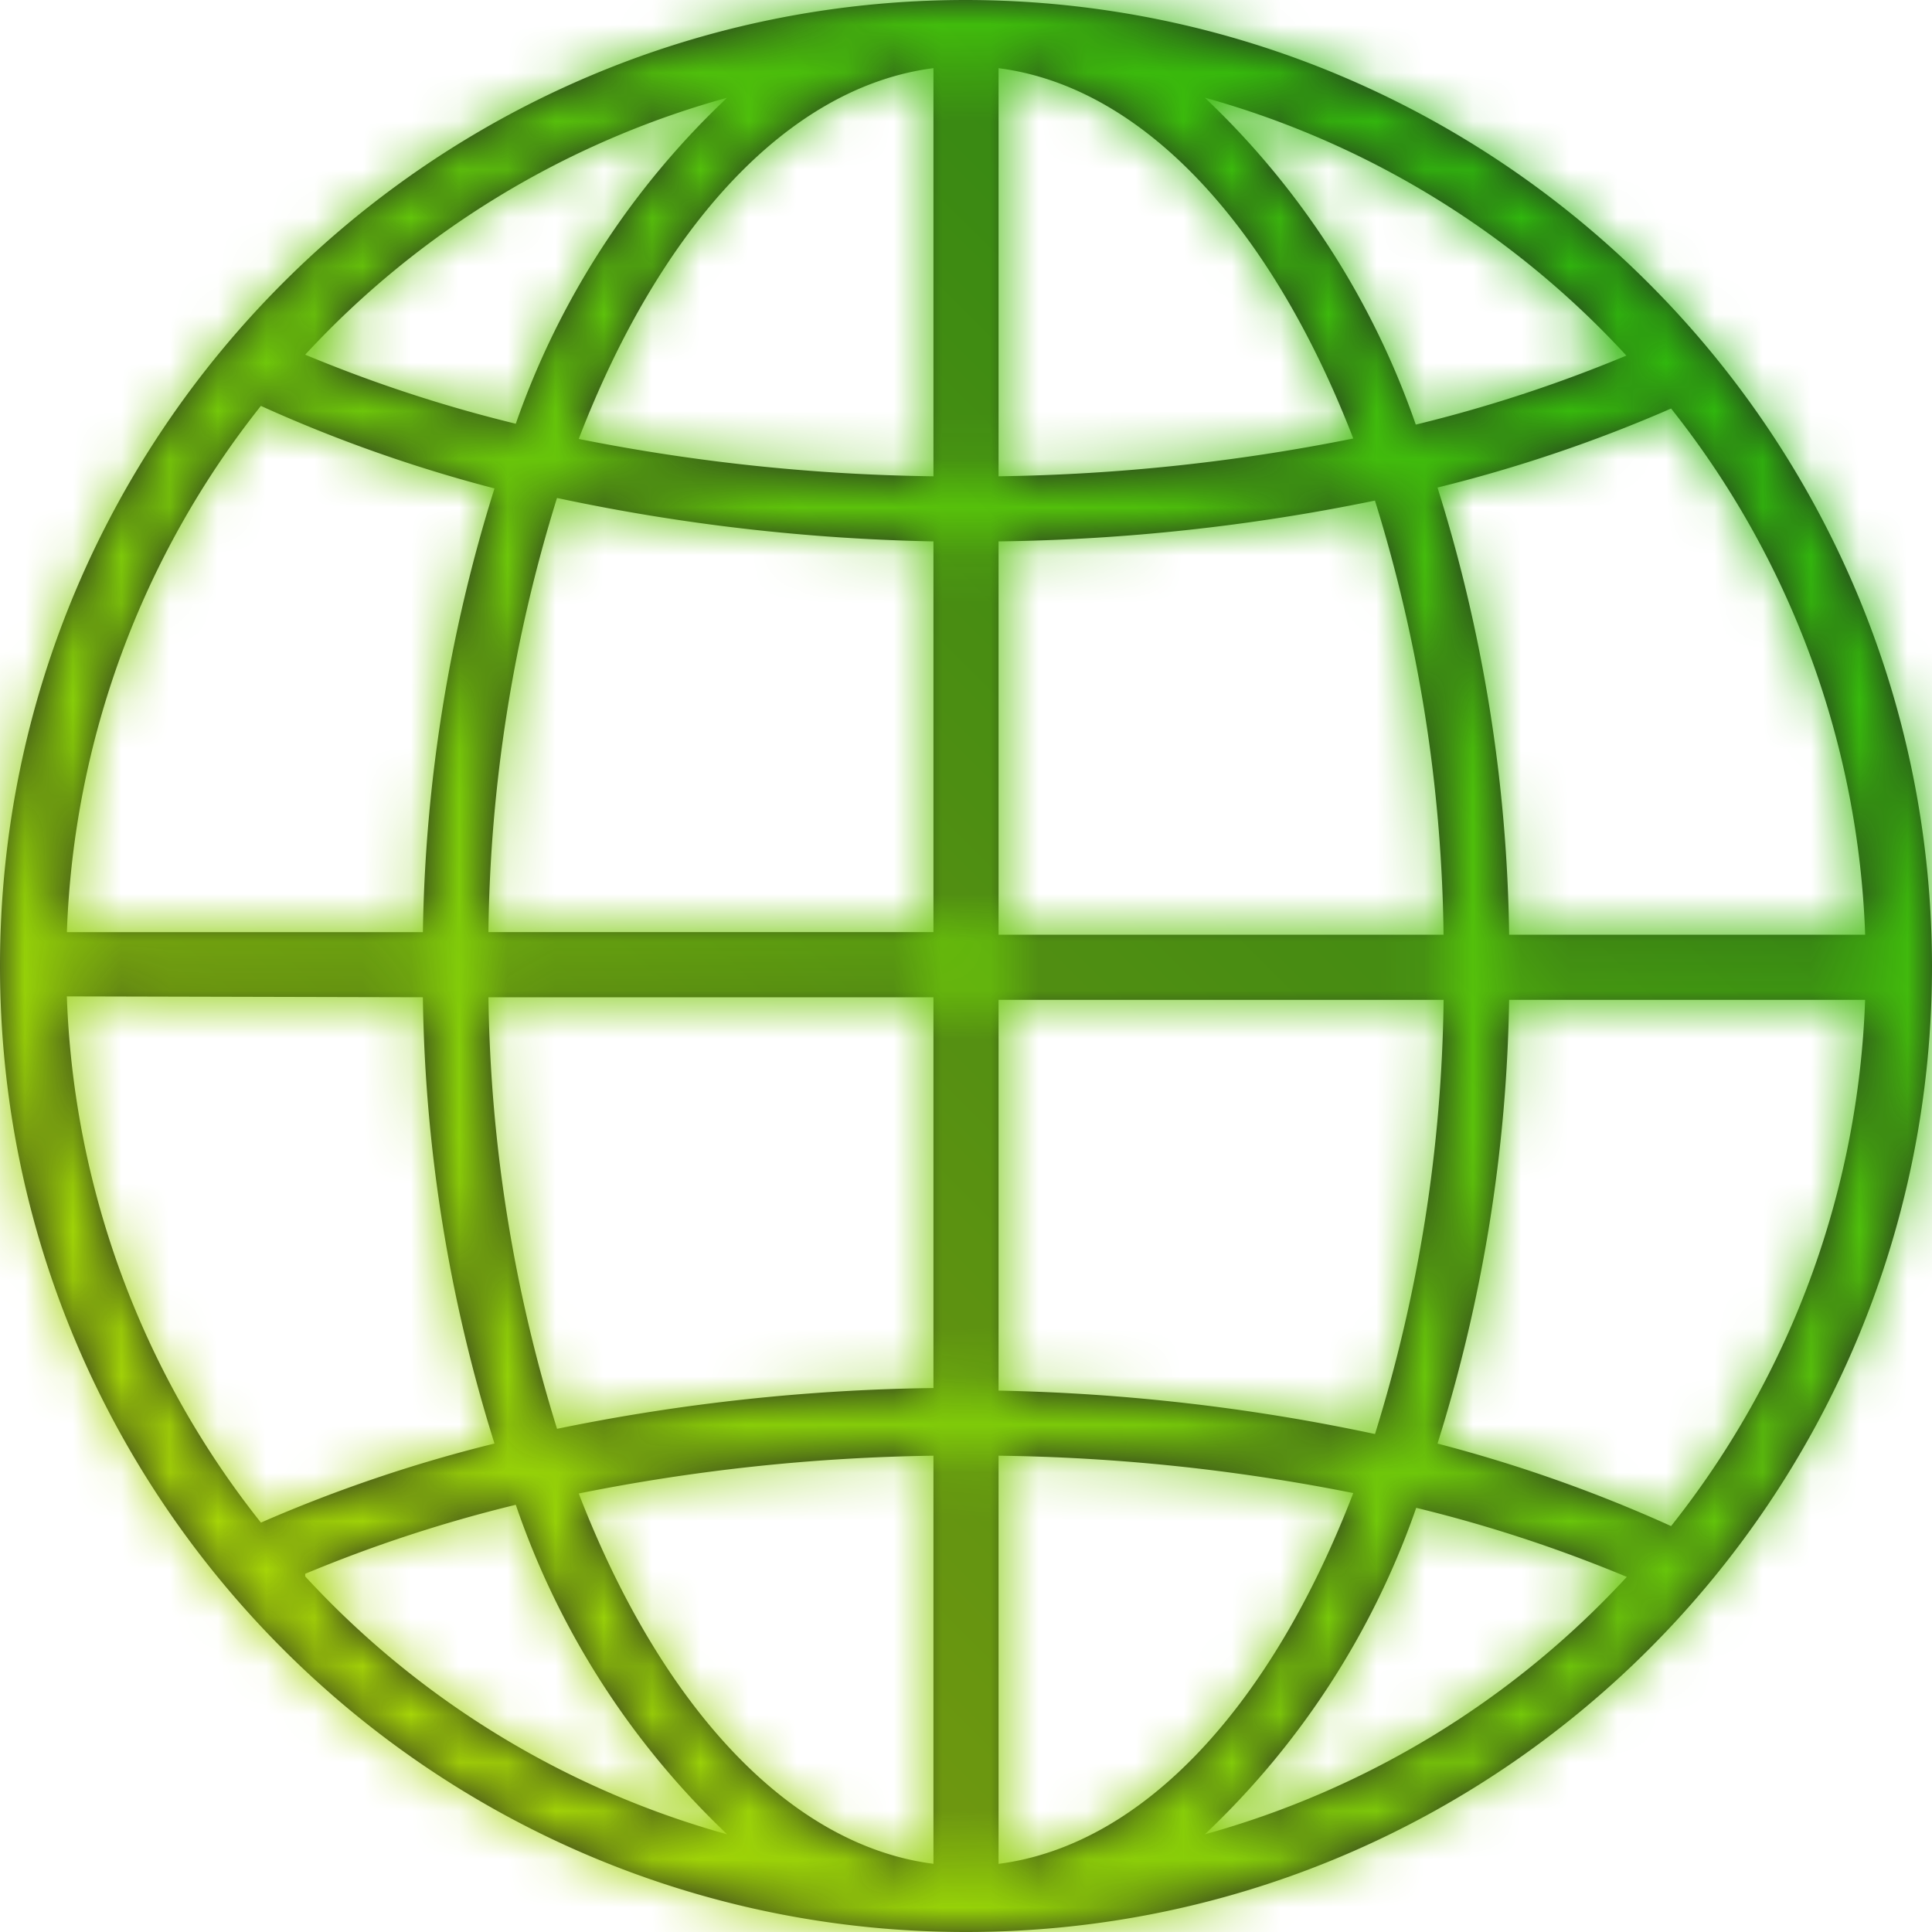 <svg xmlns="http://www.w3.org/2000/svg" xmlns:xlink="http://www.w3.org/1999/xlink" width="40" height="40" viewBox="0 0 40 40">
    <defs>
        <path id="a" d="M20 0C8.954 0 0 8.954 0 20s8.954 20 20 20 20-8.954 20-20C39.985 8.96 31.04.015 20 0zm-4.944 2.022a16.944 16.944 0 0 0-4.377 6.751 29.23 29.23 0 0 1-4.36-1.43 18.643 18.643 0 0 1 8.737-5.32zM5.402 8.404a30.052 30.052 0 0 0 4.836 1.708 32.25 32.25 0 0 0-1.483 9.214v-.027h-7.37A18.544 18.544 0 0 1 5.401 8.404zm0 23.12a18.544 18.544 0 0 1-4.018-10.895l7.371.018a32.252 32.252 0 0 0 1.483 9.24 30.058 30.058 0 0 0-4.836 1.637zm.917 1.114v-.054a29.204 29.204 0 0 1 4.36-1.429 16.945 16.945 0 0 0 4.377 6.823 18.643 18.643 0 0 1-8.737-5.34zm13.007 5.95c-3.02-.386-5.663-3.316-7.344-7.667a39.952 39.952 0 0 1 7.344-.782v8.45zm0-9.85a41.21 41.21 0 0 0-7.793.844 31.397 31.397 0 0 1-1.42-8.908v-.027h9.213v8.09zm0-9.44h-9.214c.035-3.048.513-6.077 1.42-8.988 2.564.547 5.173.848 7.794.899v8.09zm0-9.437a39.977 39.977 0 0 1-7.344-.773c1.68-4.369 4.324-7.29 7.344-7.677v8.45zm15.272-1.403a18.544 18.544 0 0 1 4.018 10.895h-7.371a32.252 32.252 0 0 0-1.483-9.259 30.058 30.058 0 0 0 4.836-1.636zm-.926-1.096a29.23 29.23 0 0 1-4.36 1.429 16.944 16.944 0 0 0-4.368-6.769c3.35.931 6.373 2.78 8.728 5.34zm-12.998-5.95c3.02.386 5.663 3.316 7.344 7.667a39.971 39.971 0 0 1-7.344.782V1.41zm0 9.797a41.19 41.19 0 0 0 7.793-.845 31.398 31.398 0 0 1 1.42 8.989h-9.213v-8.144zm0 9.492h9.214a31.398 31.398 0 0 1-1.42 8.989 41.203 41.203 0 0 0-7.794-.899v-8.09zm0 17.888v-8.45c2.467.03 4.925.29 7.344.773-1.68 4.369-4.324 7.29-7.344 7.677zm4.27-.611a16.943 16.943 0 0 0 4.377-6.76c1.489.361 2.946.84 4.36 1.43a18.642 18.642 0 0 1-8.737 5.33zm9.654-6.382a30.037 30.037 0 0 0-4.836-1.708 32.25 32.25 0 0 0 1.483-9.214v.027h7.37a18.544 18.544 0 0 1-4.017 10.895z"/>
        <linearGradient id="c" x1="16.335%" x2="111.443%" y1="84.733%" y2="-10.521%">
            <stop offset="0%" stop-color="#A7D507"/>
            <stop offset="100%" stop-color="#00AB0F"/>
        </linearGradient>
    </defs>
    <g fill="none" fill-rule="evenodd">
        <mask id="b" fill="#fff">
            <use xlink:href="#a"/>
        </mask>
        <use fill="#222" fill-rule="nonzero" xlink:href="#a"/>
        <g fill="url(#c)" mask="url(#b)">
            <path d="M0 0h40v40H0z"/>
        </g>
    </g>
</svg>